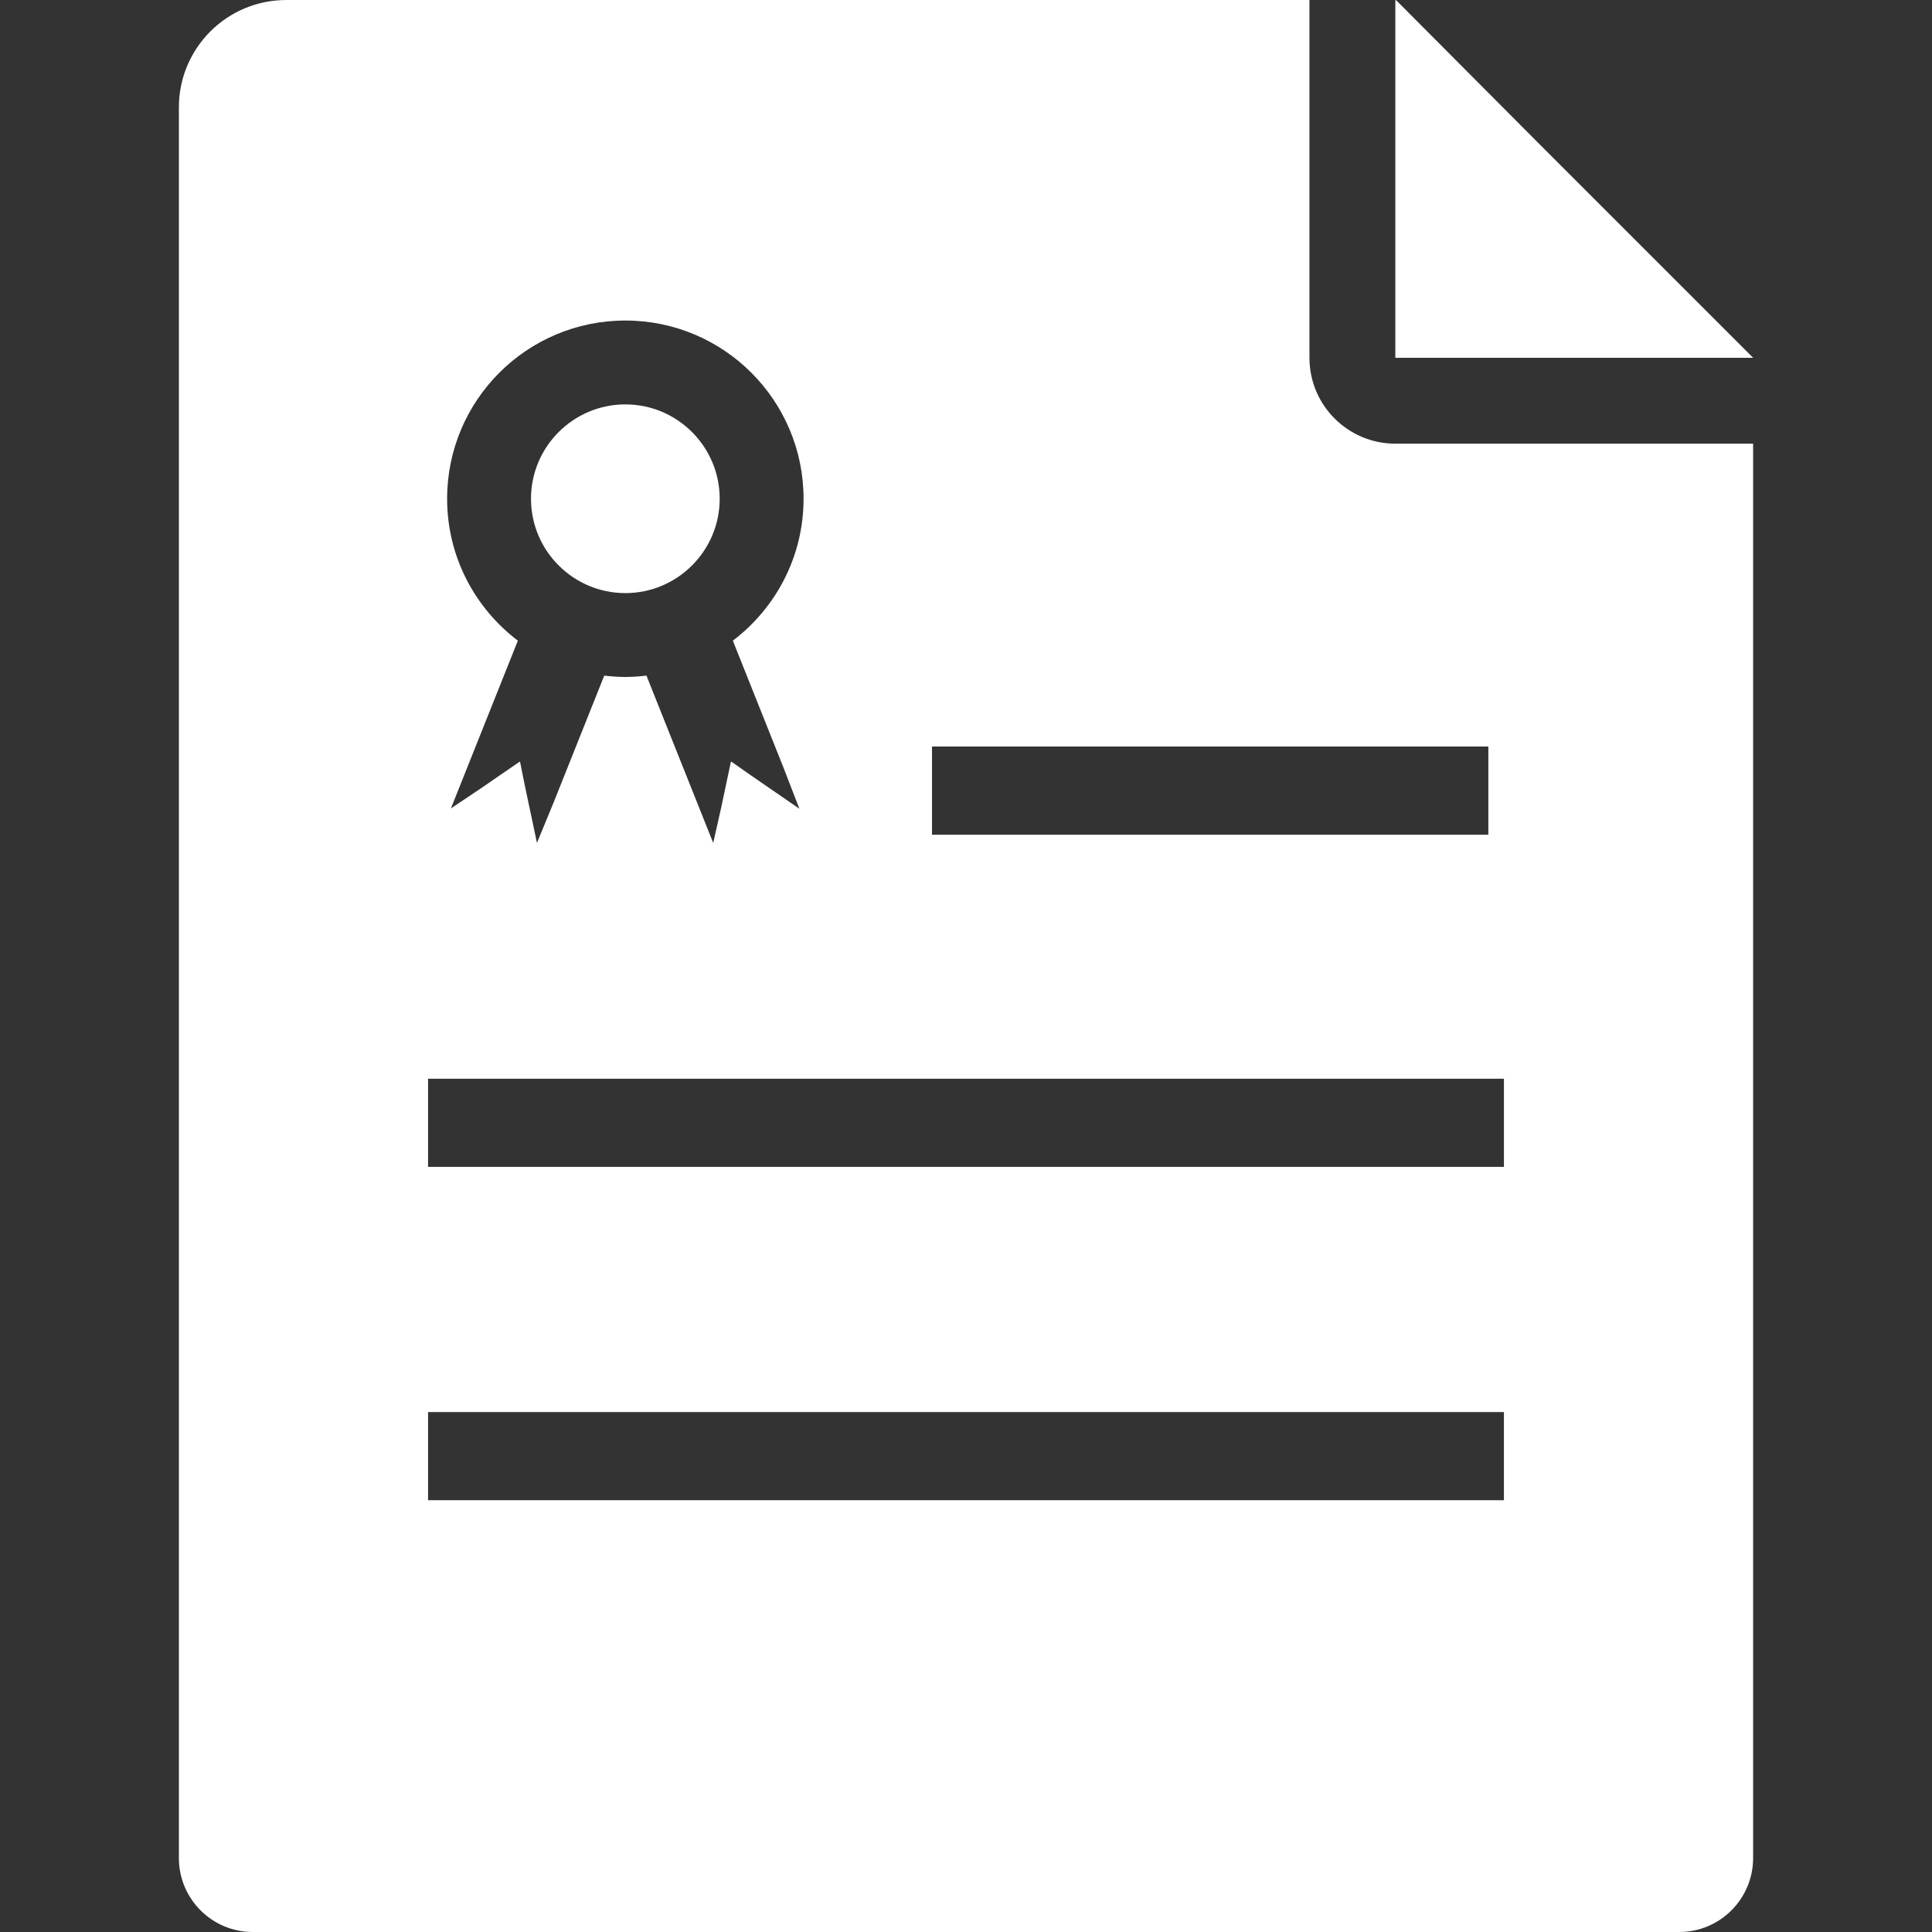 <!--?xml version="1.0" encoding="utf-8"?-->
<!-- Generator: Adobe Illustrator 18.1.1, SVG Export Plug-In . SVG Version: 6.00 Build 0)  -->

<svg version="1.1" id="_x31_0" xmlns="http://www.w3.org/2000/svg" xmlns:xlink="http://www.w3.org/1999/xlink" x="0px" y="0px" viewBox="0 0 512 512" style="width: 64px; height: 64px; opacity: 1;" xml:space="preserve">
<rect x="0" y="0" width="512" height="512" fill="#333333" stroke="none"/>
<style type="text/css">
	.st0{fill:#374149;}
</style>
<g>
	<path class="st0" d="M165.723,157.178c13.79,0,25.004-11.214,25.004-25.004c0-13.789-11.214-25.003-25.004-25.003
		c-13.789,0-25.003,11.214-25.003,25.003C140.72,145.964,151.934,157.178,165.723,157.178z" style="fill: rgb(255, 255, 255);"></path>
	<path class="st0" d="M347.019,94.816V0.004H75.853c-15.71,0-28.445,12.734-28.445,28.441v463.958
		c0,10.824,8.77,19.598,19.594,19.598h377.994c10.824,0,19.597-8.774,19.597-19.598V117.574h-94.815
		C357.21,117.574,347.019,107.386,347.019,94.816z M165.723,84.945c26.086,0,47.23,21.144,47.23,47.23
		c0,15.371-7.375,28.985-18.742,37.61l7.985,20.015l5.394,13.512l4.254,11.011l-13.027-8.969l-4.957-3.488l-0.016,0.062l-0.14-0.098
		l-2.516,11.902l-2.176,9.656l-9.754-24.437l-7.941-19.906c-1.84,0.214-3.699,0.359-5.594,0.359c-1.894,0-3.754-0.145-5.59-0.359
		l-7.945,19.906l-5.387,13.503l-4.5,10.922l-3.254-15.387l-1.211-6.031l-0.054,0.039l-0.035-0.168l-10.062,6.93l-8.184,5.481
		l9.75-24.442l7.988-20.015c-11.367-8.625-18.746-22.238-18.746-37.61C118.494,106.089,139.642,84.945,165.723,84.945z
		 M398.558,397.575H113.438v-23.371h285.119V397.575z M398.558,285.869v23.371H114.146h-0.707v-23.371H397.85H398.558z
		 M394.429,221.21H246.993v-23.371h147.436V221.21z" style="fill: rgb(255, 255, 255);"></path>
	<polygon class="st0" points="409.265,39.492 369.937,0 369.937,0.164 369.777,0.004 369.777,94.816 464.592,94.816 	" style="fill: rgb(255, 255, 255);"></polygon>
</g>
</svg>
